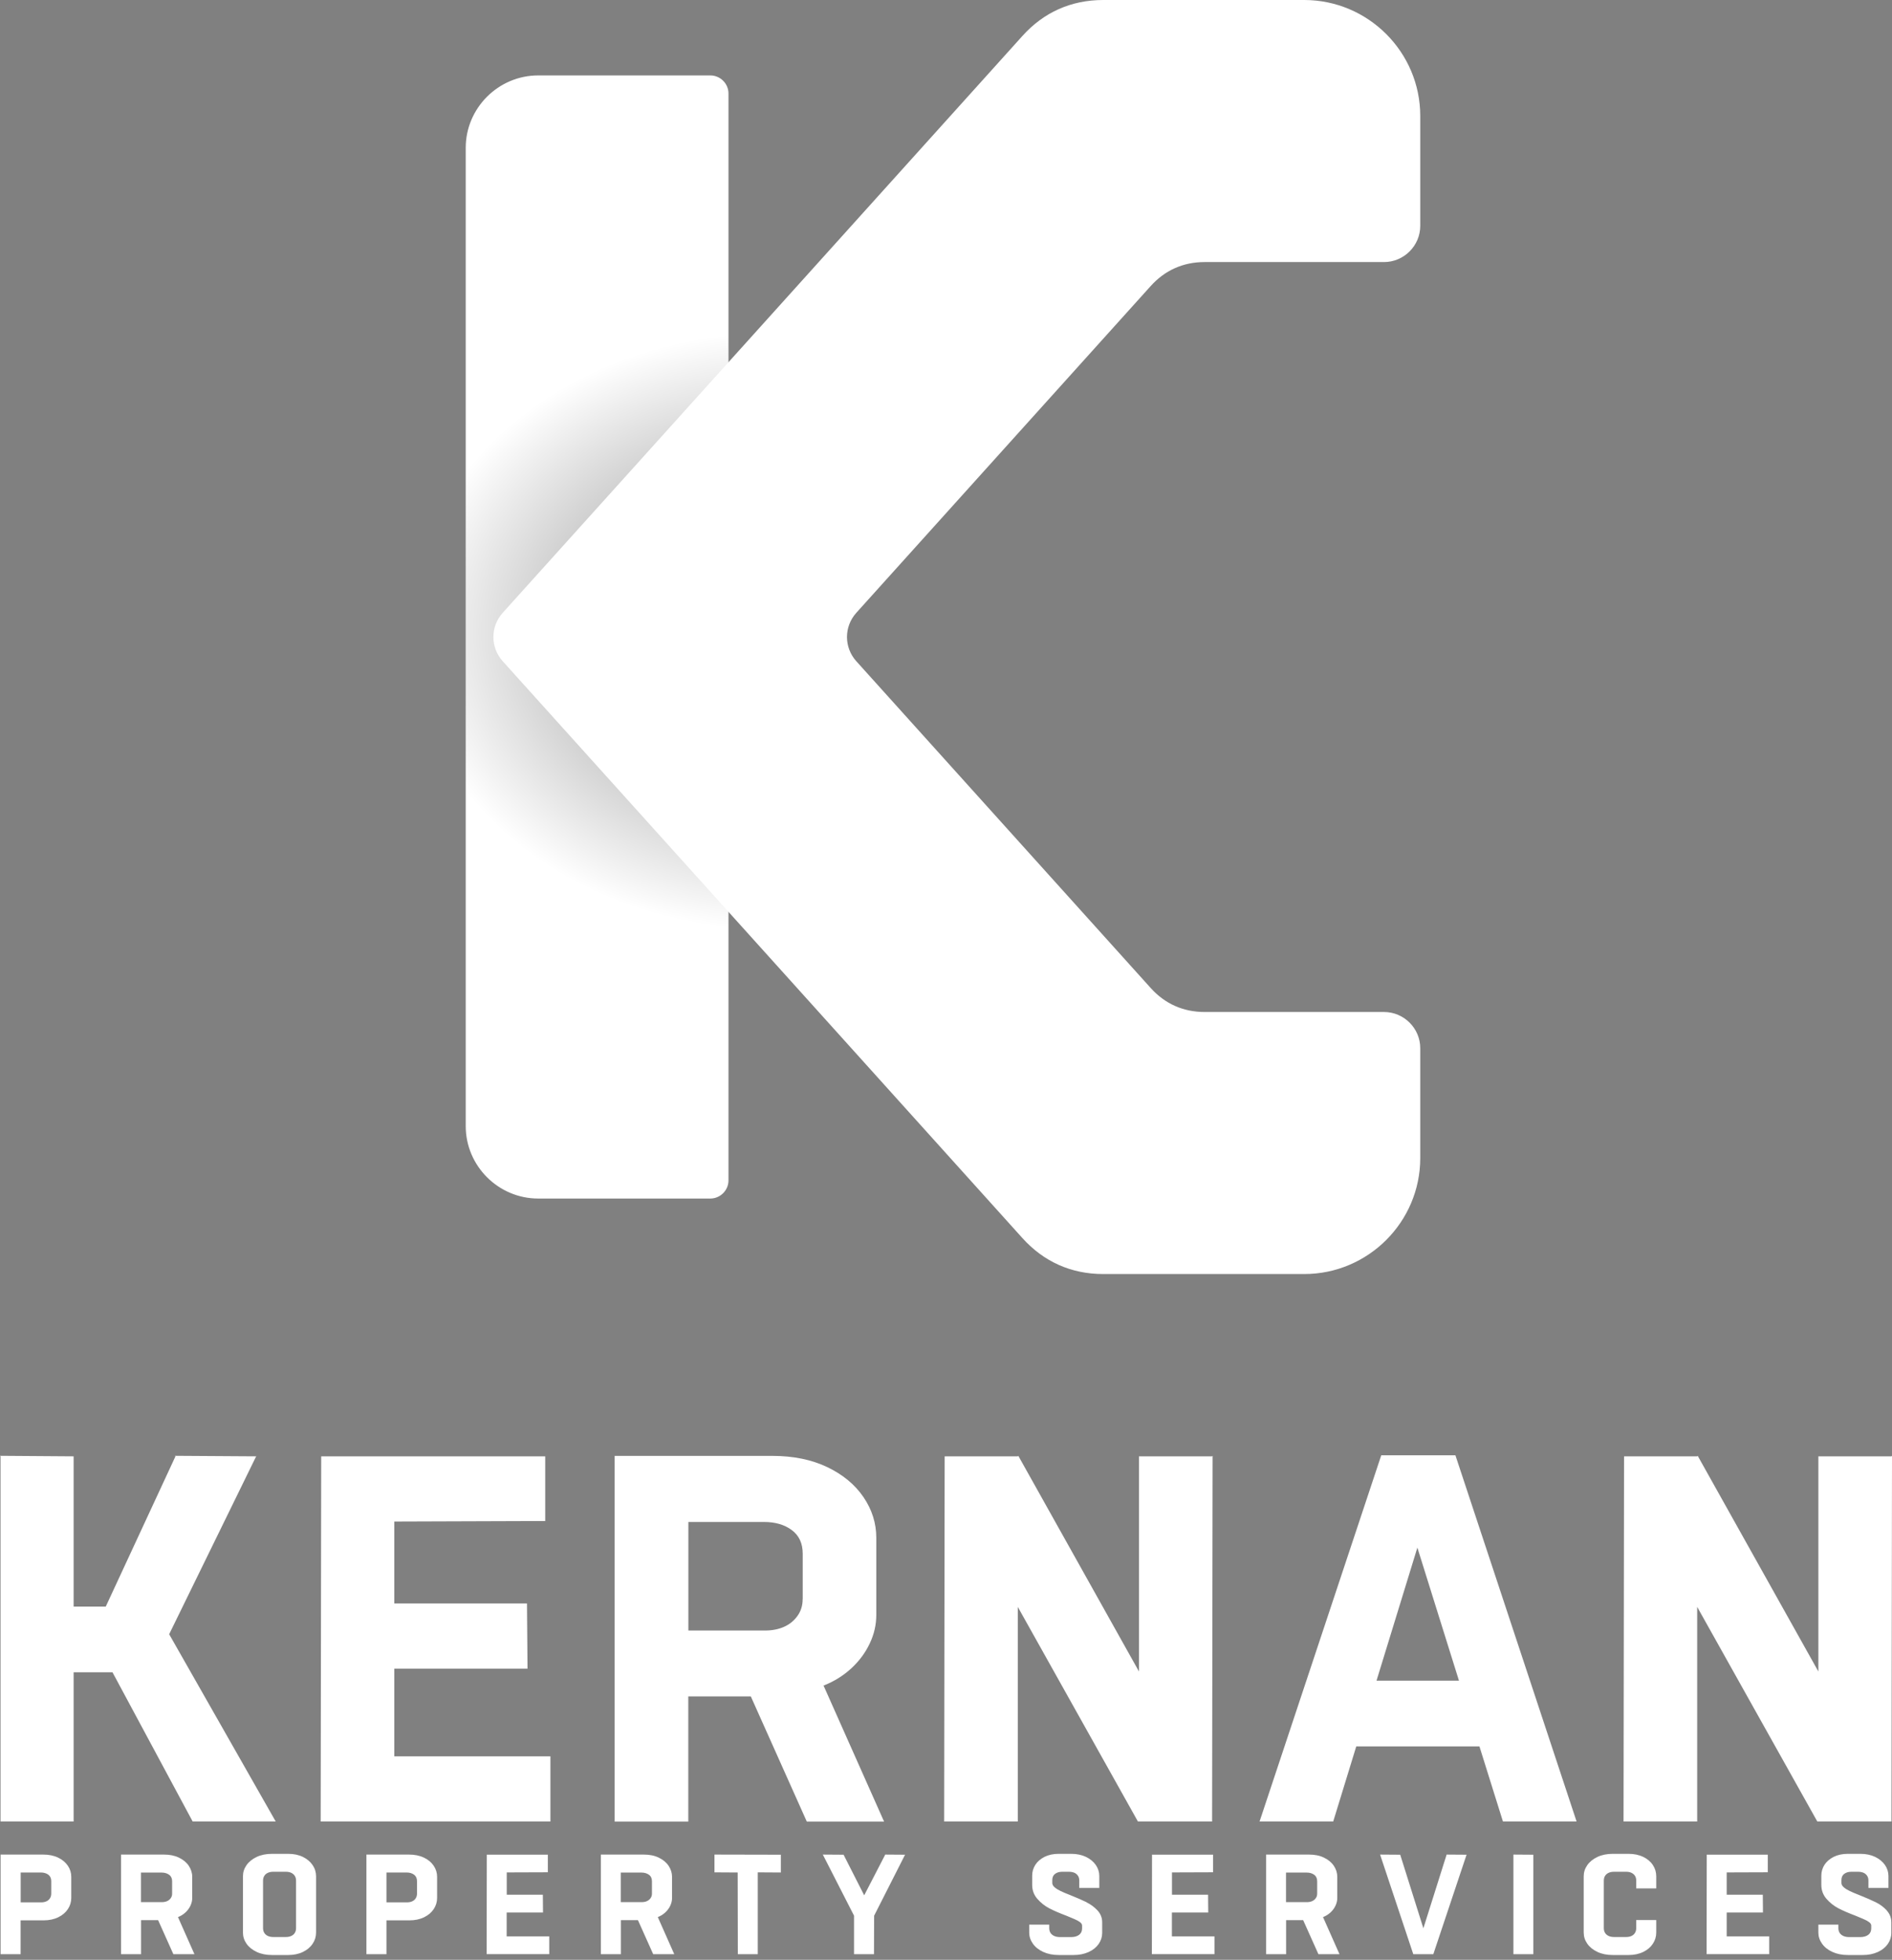 <svg width="195" height="202" viewBox="0 0 195 202" fill="none" xmlns="http://www.w3.org/2000/svg">
<rect x="0" y="0" width="195" height="202" fill="#808080" stroke="none"/>
<path fill-rule="evenodd" clip-rule="evenodd" d="M73.208 7.774H55.475C51.363 7.774 48 11.134 48 15.242V116.068C48 120.176 51.363 123.536 55.475 123.536H73.208C74.232 123.536 75.081 122.696 75.081 121.666V9.637C75.081 8.614 74.24 7.774 73.208 7.774Z" fill="white"/>
<path d="M75.073 27.285H48V104.025H75.073V27.285Z" fill="url(#paint0_radial_136_25780)" fill-opacity="0.5"/>
<path fill-rule="evenodd" clip-rule="evenodd" d="M51.814 68.156L105.372 127.607C107.573 130.051 110.409 131.318 113.703 131.318H134.417C141.006 131.318 146.379 125.95 146.379 119.367V108.042C146.379 105.988 144.698 104.308 142.641 104.308H124.152C121.958 104.308 120.063 103.468 118.595 101.833L88.258 68.156C86.974 66.728 86.974 64.59 88.258 63.162L118.595 29.485C120.063 27.851 121.958 27.011 124.152 27.011H142.641C144.698 27.011 146.379 25.331 146.379 23.276V11.951C146.379 5.368 141.006 0 134.417 0H113.703C110.409 0 107.573 1.26 105.372 3.711L51.814 63.162C50.53 64.59 50.53 66.728 51.814 68.156Z" fill="white"/>
<path fill-rule="evenodd" clip-rule="evenodd" d="M149.949 150H142.359L129.817 187.747H137.407L139.784 180.004H152.479L154.902 187.747H162.492L150.003 150H149.949ZM141.87 173.23L146.082 159.515L150.37 173.23H141.87ZM26.401 150.107L18.031 150.053L18.084 150.107L10.9 165.594H7.59V150.107L0 150.053L0.054 150.107V187.747H7.59V172.367H11.595L19.858 187.747H28.418L17.435 168.442L26.401 150.107ZM26.431 150.053L26.408 150.107H26.431V150.053ZM54.368 171.993H40.64V181.027H56.73V187.747H33.05L33.104 150.107H56.195V156.774L40.64 156.827V165.273H54.314L54.368 171.993ZM84.934 173.712C86.012 173.284 86.952 172.688 87.762 171.94C88.572 171.184 89.199 170.336 89.642 169.389C90.094 168.442 90.315 167.465 90.315 166.457V158.5C90.315 156.995 89.872 155.598 88.993 154.307C88.114 153.016 86.868 151.986 85.255 151.214C83.642 150.443 81.754 150.061 79.607 150.061H63.349V187.755H70.939V174.849H77.382L83.153 187.755H91.118L84.873 173.719H84.927L84.934 173.712ZM82.725 164.838C82.725 165.479 82.549 166.06 82.19 166.556C81.831 167.06 81.365 167.434 80.791 167.686C80.218 167.938 79.568 168.06 78.858 168.06H70.947V156.873H78.751C79.897 156.873 80.853 157.148 81.602 157.705C82.358 158.263 82.733 159.08 82.733 160.149V164.83L82.725 164.838ZM117.388 172.283V150.107H124.925L124.978 150.053L124.925 187.747H117.281L104.899 165.624V187.747H97.309L97.362 150.107H104.899L104.952 150.053L117.388 172.283ZM187.41 150.107H194.947L195 150.053L194.947 187.747H187.303L174.921 165.624V187.747H167.331L167.384 150.107H174.921L174.974 150.053L187.41 172.283V150.107ZM5.985 191.466C5.541 191.252 5.029 191.153 4.448 191.153H0.061V201.424H2.125V197.934H4.487C5.06 197.934 5.572 197.827 6.008 197.613C6.443 197.4 6.772 197.117 7.001 196.766C7.231 196.414 7.345 196.033 7.345 195.62V193.451C7.345 193.039 7.231 192.657 6.994 192.306C6.757 191.955 6.42 191.672 5.985 191.466ZM5.282 195.177C5.282 195.361 5.236 195.529 5.144 195.666C5.052 195.811 4.93 195.91 4.769 195.979C4.617 196.048 4.441 196.078 4.242 196.078H2.132V193.001H4.196C4.517 193.001 4.777 193.077 4.984 193.23C5.182 193.383 5.282 193.604 5.282 193.894V195.17V195.177ZM19.116 197.117C18.895 197.323 18.635 197.484 18.344 197.598L20.041 201.424H17.87L16.296 197.911H14.538V201.424H12.474V191.153H16.9C17.48 191.153 17.993 191.252 18.436 191.466C18.872 191.672 19.216 191.955 19.453 192.306C19.689 192.657 19.812 193.039 19.812 193.451V195.62C19.812 195.895 19.751 196.162 19.628 196.422C19.506 196.682 19.338 196.911 19.116 197.117ZM17.595 195.651C17.695 195.513 17.74 195.361 17.74 195.185V195.177V193.902C17.74 193.612 17.641 193.39 17.435 193.238C17.228 193.085 16.968 193.009 16.655 193.009H14.53V196.056H16.686C16.884 196.056 17.06 196.025 17.213 195.956C17.373 195.888 17.496 195.788 17.595 195.651ZM31.224 191.397C30.788 191.184 30.283 191.077 29.702 191.077H28.044C27.44 191.077 26.905 191.184 26.454 191.397C26.003 191.611 25.651 191.894 25.407 192.245C25.162 192.596 25.04 192.978 25.04 193.391V199.194C25.04 199.607 25.162 199.989 25.407 200.34C25.651 200.691 26.003 200.974 26.454 201.187C26.905 201.401 27.44 201.508 28.044 201.508H29.702C30.276 201.508 30.788 201.401 31.224 201.187C31.659 200.974 31.995 200.691 32.225 200.34C32.462 199.989 32.576 199.607 32.576 199.194V193.391C32.576 192.978 32.462 192.596 32.225 192.245C31.988 191.894 31.659 191.611 31.224 191.397ZM30.513 198.736C30.513 198.935 30.467 199.103 30.375 199.24C30.283 199.385 30.153 199.485 29.993 199.553C29.832 199.622 29.657 199.653 29.458 199.653H28.166C27.967 199.653 27.792 199.622 27.631 199.553C27.471 199.485 27.341 199.378 27.249 199.24C27.157 199.095 27.111 198.927 27.111 198.736V193.841C27.111 193.643 27.157 193.475 27.249 193.337C27.341 193.192 27.471 193.093 27.631 193.024C27.792 192.955 27.967 192.925 28.166 192.925H29.458C29.657 192.925 29.832 192.955 29.993 193.024C30.153 193.093 30.283 193.2 30.375 193.337C30.467 193.482 30.513 193.65 30.513 193.841V198.736ZM42.146 191.153C42.727 191.153 43.239 191.252 43.682 191.466H43.69C44.126 191.672 44.462 191.955 44.699 192.306C44.936 192.657 45.05 193.039 45.05 193.451V195.62C45.05 196.033 44.936 196.414 44.706 196.766C44.477 197.117 44.149 197.4 43.713 197.613C43.277 197.827 42.765 197.934 42.192 197.934H39.83V201.424H37.766V191.153H42.146ZM42.842 195.666C42.933 195.529 42.979 195.361 42.979 195.177V195.17V193.894C42.979 193.604 42.88 193.383 42.681 193.23C42.475 193.077 42.215 193.001 41.894 193.001H39.83V196.078H41.94C42.138 196.078 42.314 196.048 42.467 195.979C42.627 195.91 42.75 195.811 42.842 195.666ZM52.228 197.125H55.965L55.95 195.292H52.228V192.993L56.462 192.978V191.161H50.172L50.156 201.417H56.608V199.584H52.22V197.125H52.228ZM68.569 197.117C68.348 197.323 68.088 197.484 67.797 197.598L69.494 201.424H67.323L65.749 197.911H63.991V201.424H61.927V191.153H66.353C66.934 191.153 67.446 191.252 67.889 191.466C68.325 191.672 68.669 191.955 68.906 192.306C69.143 192.657 69.265 193.039 69.265 193.451V195.62C69.265 195.895 69.204 196.162 69.082 196.422C68.959 196.682 68.791 196.911 68.569 197.117ZM67.048 195.651C67.148 195.513 67.194 195.361 67.194 195.185V195.177V193.902C67.194 193.612 67.094 193.39 66.888 193.238C66.681 193.085 66.422 193.009 66.108 193.009H63.983V196.056H66.139C66.338 196.056 66.513 196.025 66.666 195.956C66.827 195.888 66.949 195.788 67.048 195.651ZM80.47 191.168L73.637 191.153V192.986L76.029 193.001L76.045 201.424H78.101V192.986L80.493 193.001L80.478 192.986V191.168H80.47ZM91.217 191.153L93.273 191.168L93.288 191.153L90.093 197.453L90.078 201.424H88.022V197.453L84.812 191.168V191.153L86.921 191.168L86.937 191.153L89.069 195.353L91.232 191.168L91.217 191.153ZM112 196.071C111.564 195.857 111.006 195.613 110.318 195.338C109.89 195.17 109.554 195.032 109.309 194.91C109.065 194.796 108.858 194.666 108.698 194.528C108.537 194.391 108.453 194.238 108.453 194.078V193.788C108.453 193.505 108.545 193.291 108.736 193.146C108.927 193.001 109.172 192.925 109.477 192.925H110.15C110.356 192.925 110.54 192.955 110.7 193.016C110.861 193.077 110.991 193.184 111.09 193.322C111.189 193.467 111.235 193.627 111.235 193.811V194.589H113.299V193.36C113.299 192.963 113.184 192.589 112.947 192.237C112.71 191.894 112.374 191.611 111.938 191.397C111.495 191.184 110.983 191.077 110.402 191.077H109.11C108.552 191.077 108.071 191.184 107.65 191.39C107.238 191.604 106.917 191.878 106.703 192.215C106.489 192.558 106.382 192.925 106.382 193.329V194.269C106.382 194.826 106.557 195.307 106.909 195.712C107.261 196.117 107.673 196.445 108.14 196.69C108.606 196.934 109.194 197.186 109.898 197.453L110.123 197.546C110.348 197.639 110.554 197.724 110.738 197.804C110.991 197.911 111.182 198.018 111.319 198.125C111.457 198.232 111.526 198.347 111.526 198.476V198.767C111.526 199.057 111.419 199.278 111.212 199.431C111.006 199.584 110.731 199.66 110.402 199.66H109.256C109.049 199.66 108.866 199.63 108.69 199.561C108.522 199.492 108.384 199.385 108.285 199.248C108.186 199.103 108.14 198.935 108.14 198.744V198.377H106.076V199.194C106.076 199.591 106.198 199.973 106.45 200.332C106.703 200.691 107.054 200.974 107.521 201.187C107.987 201.401 108.522 201.508 109.141 201.508H110.639C111.235 201.508 111.755 201.401 112.206 201.195C112.657 200.989 113.001 200.706 113.238 200.363C113.475 200.019 113.597 199.637 113.597 199.225V198.14C113.597 197.675 113.437 197.262 113.123 196.919C112.802 196.575 112.428 196.292 111.992 196.079L112 196.071ZM124.527 197.125H120.79H120.782V199.584H125.169V201.417H118.718L118.734 191.161H125.024V192.978L120.79 192.993V195.292H124.512L124.527 197.125ZM136.359 197.598C136.65 197.484 136.91 197.323 137.131 197.117C137.353 196.911 137.521 196.682 137.643 196.422C137.766 196.162 137.827 195.895 137.827 195.62V193.451C137.827 193.039 137.705 192.657 137.468 192.306C137.231 191.955 136.887 191.672 136.451 191.466C136.008 191.252 135.496 191.153 134.915 191.153H130.489V201.424H132.553V197.911H134.311L135.885 201.424H138.056L136.359 197.598ZM135.755 195.185C135.755 195.361 135.71 195.513 135.61 195.651C135.511 195.788 135.389 195.888 135.228 195.956C135.075 196.025 134.899 196.056 134.701 196.056H132.545V193.009H134.67C134.983 193.009 135.243 193.085 135.45 193.238C135.656 193.39 135.755 193.612 135.755 193.902V195.177V195.185ZM149.093 191.168L149.078 191.153L151.142 191.168L151.157 191.153L147.725 201.424H145.661L142.245 191.168V191.153L144.309 191.168V191.153L146.701 198.751L149.093 191.168ZM155.98 191.168V201.424H158.036V191.168L155.972 191.153L155.988 191.168H155.98ZM167.843 191.077C168.424 191.077 168.928 191.184 169.364 191.397V191.39C169.792 191.604 170.128 191.886 170.357 192.237C170.587 192.589 170.701 192.971 170.701 193.383V194.643H168.638V193.826C168.638 193.635 168.592 193.467 168.5 193.329C168.408 193.192 168.278 193.093 168.126 193.024C167.973 192.955 167.797 192.925 167.598 192.925H166.352C166.154 192.925 165.978 192.955 165.817 193.024C165.657 193.093 165.527 193.192 165.435 193.337C165.343 193.475 165.298 193.643 165.298 193.841V198.736C165.298 198.927 165.343 199.095 165.435 199.24C165.527 199.378 165.657 199.485 165.817 199.553C165.978 199.622 166.154 199.653 166.352 199.653H167.598C167.797 199.653 167.973 199.622 168.126 199.553C168.286 199.485 168.408 199.385 168.5 199.24C168.592 199.103 168.638 198.935 168.638 198.736V197.904H170.701V199.194C170.701 199.607 170.587 199.989 170.357 200.34C170.128 200.691 169.8 200.974 169.364 201.187C168.928 201.401 168.416 201.508 167.843 201.508H166.23C165.626 201.508 165.091 201.401 164.64 201.187C164.189 200.974 163.838 200.691 163.593 200.34C163.348 199.989 163.226 199.607 163.226 199.194V193.391C163.226 192.978 163.348 192.596 163.593 192.245C163.838 191.894 164.189 191.611 164.64 191.397C165.091 191.184 165.626 191.077 166.23 191.077H167.843ZM177.963 197.125H181.7L181.685 195.292H177.963V192.993L182.197 192.978V191.161H175.907L175.891 201.417H182.342V199.584H177.963V197.125ZM193.334 196.071C193.769 196.285 194.144 196.567 194.465 196.911L194.457 196.919C194.771 197.262 194.931 197.675 194.931 198.14V199.225C194.931 199.637 194.809 200.019 194.572 200.363C194.335 200.706 193.991 200.989 193.54 201.195C193.089 201.401 192.569 201.508 191.973 201.508H190.475C189.856 201.508 189.321 201.401 188.855 201.187C188.388 200.974 188.037 200.691 187.785 200.332C187.532 199.973 187.41 199.591 187.41 199.194V198.377H189.474V198.744C189.474 198.935 189.52 199.103 189.619 199.248C189.718 199.385 189.856 199.492 190.024 199.561C190.2 199.63 190.383 199.66 190.59 199.66H191.736C192.065 199.66 192.332 199.584 192.546 199.431C192.753 199.278 192.86 199.057 192.86 198.767V198.476C192.86 198.347 192.791 198.232 192.653 198.125C192.516 198.018 192.325 197.911 192.073 197.804C191.888 197.724 191.682 197.639 191.458 197.546C191.384 197.516 191.309 197.485 191.232 197.453C190.529 197.186 189.94 196.934 189.474 196.69C189.008 196.445 188.595 196.117 188.243 195.712C187.892 195.307 187.716 194.826 187.716 194.269V193.329C187.716 192.925 187.823 192.558 188.037 192.215C188.251 191.878 188.572 191.604 188.985 191.39C189.405 191.184 189.887 191.077 190.444 191.077H191.736C192.317 191.077 192.829 191.184 193.273 191.397C193.708 191.611 194.045 191.894 194.282 192.237C194.518 192.589 194.633 192.963 194.633 193.36V194.589H192.569V193.811C192.569 193.627 192.524 193.467 192.424 193.322C192.325 193.184 192.195 193.077 192.034 193.016C191.874 192.955 191.69 192.925 191.484 192.925H190.811C190.506 192.925 190.261 193.001 190.07 193.146C189.879 193.291 189.787 193.505 189.787 193.788V194.078C189.787 194.238 189.871 194.391 190.032 194.528C190.192 194.666 190.399 194.796 190.643 194.91C190.888 195.032 191.224 195.17 191.652 195.338C192.34 195.613 192.898 195.857 193.334 196.071Z" fill="white"/>
<defs>
<radialGradient id="paint0_radial_136_25780" cx="0" cy="0" r="1" gradientUnits="userSpaceOnUse" gradientTransform="translate(79.683 65.067) scale(37.557 30.88)">
<stop/>
<stop offset="1" stop-opacity="0"/>
</radialGradient>
</defs>
</svg>
